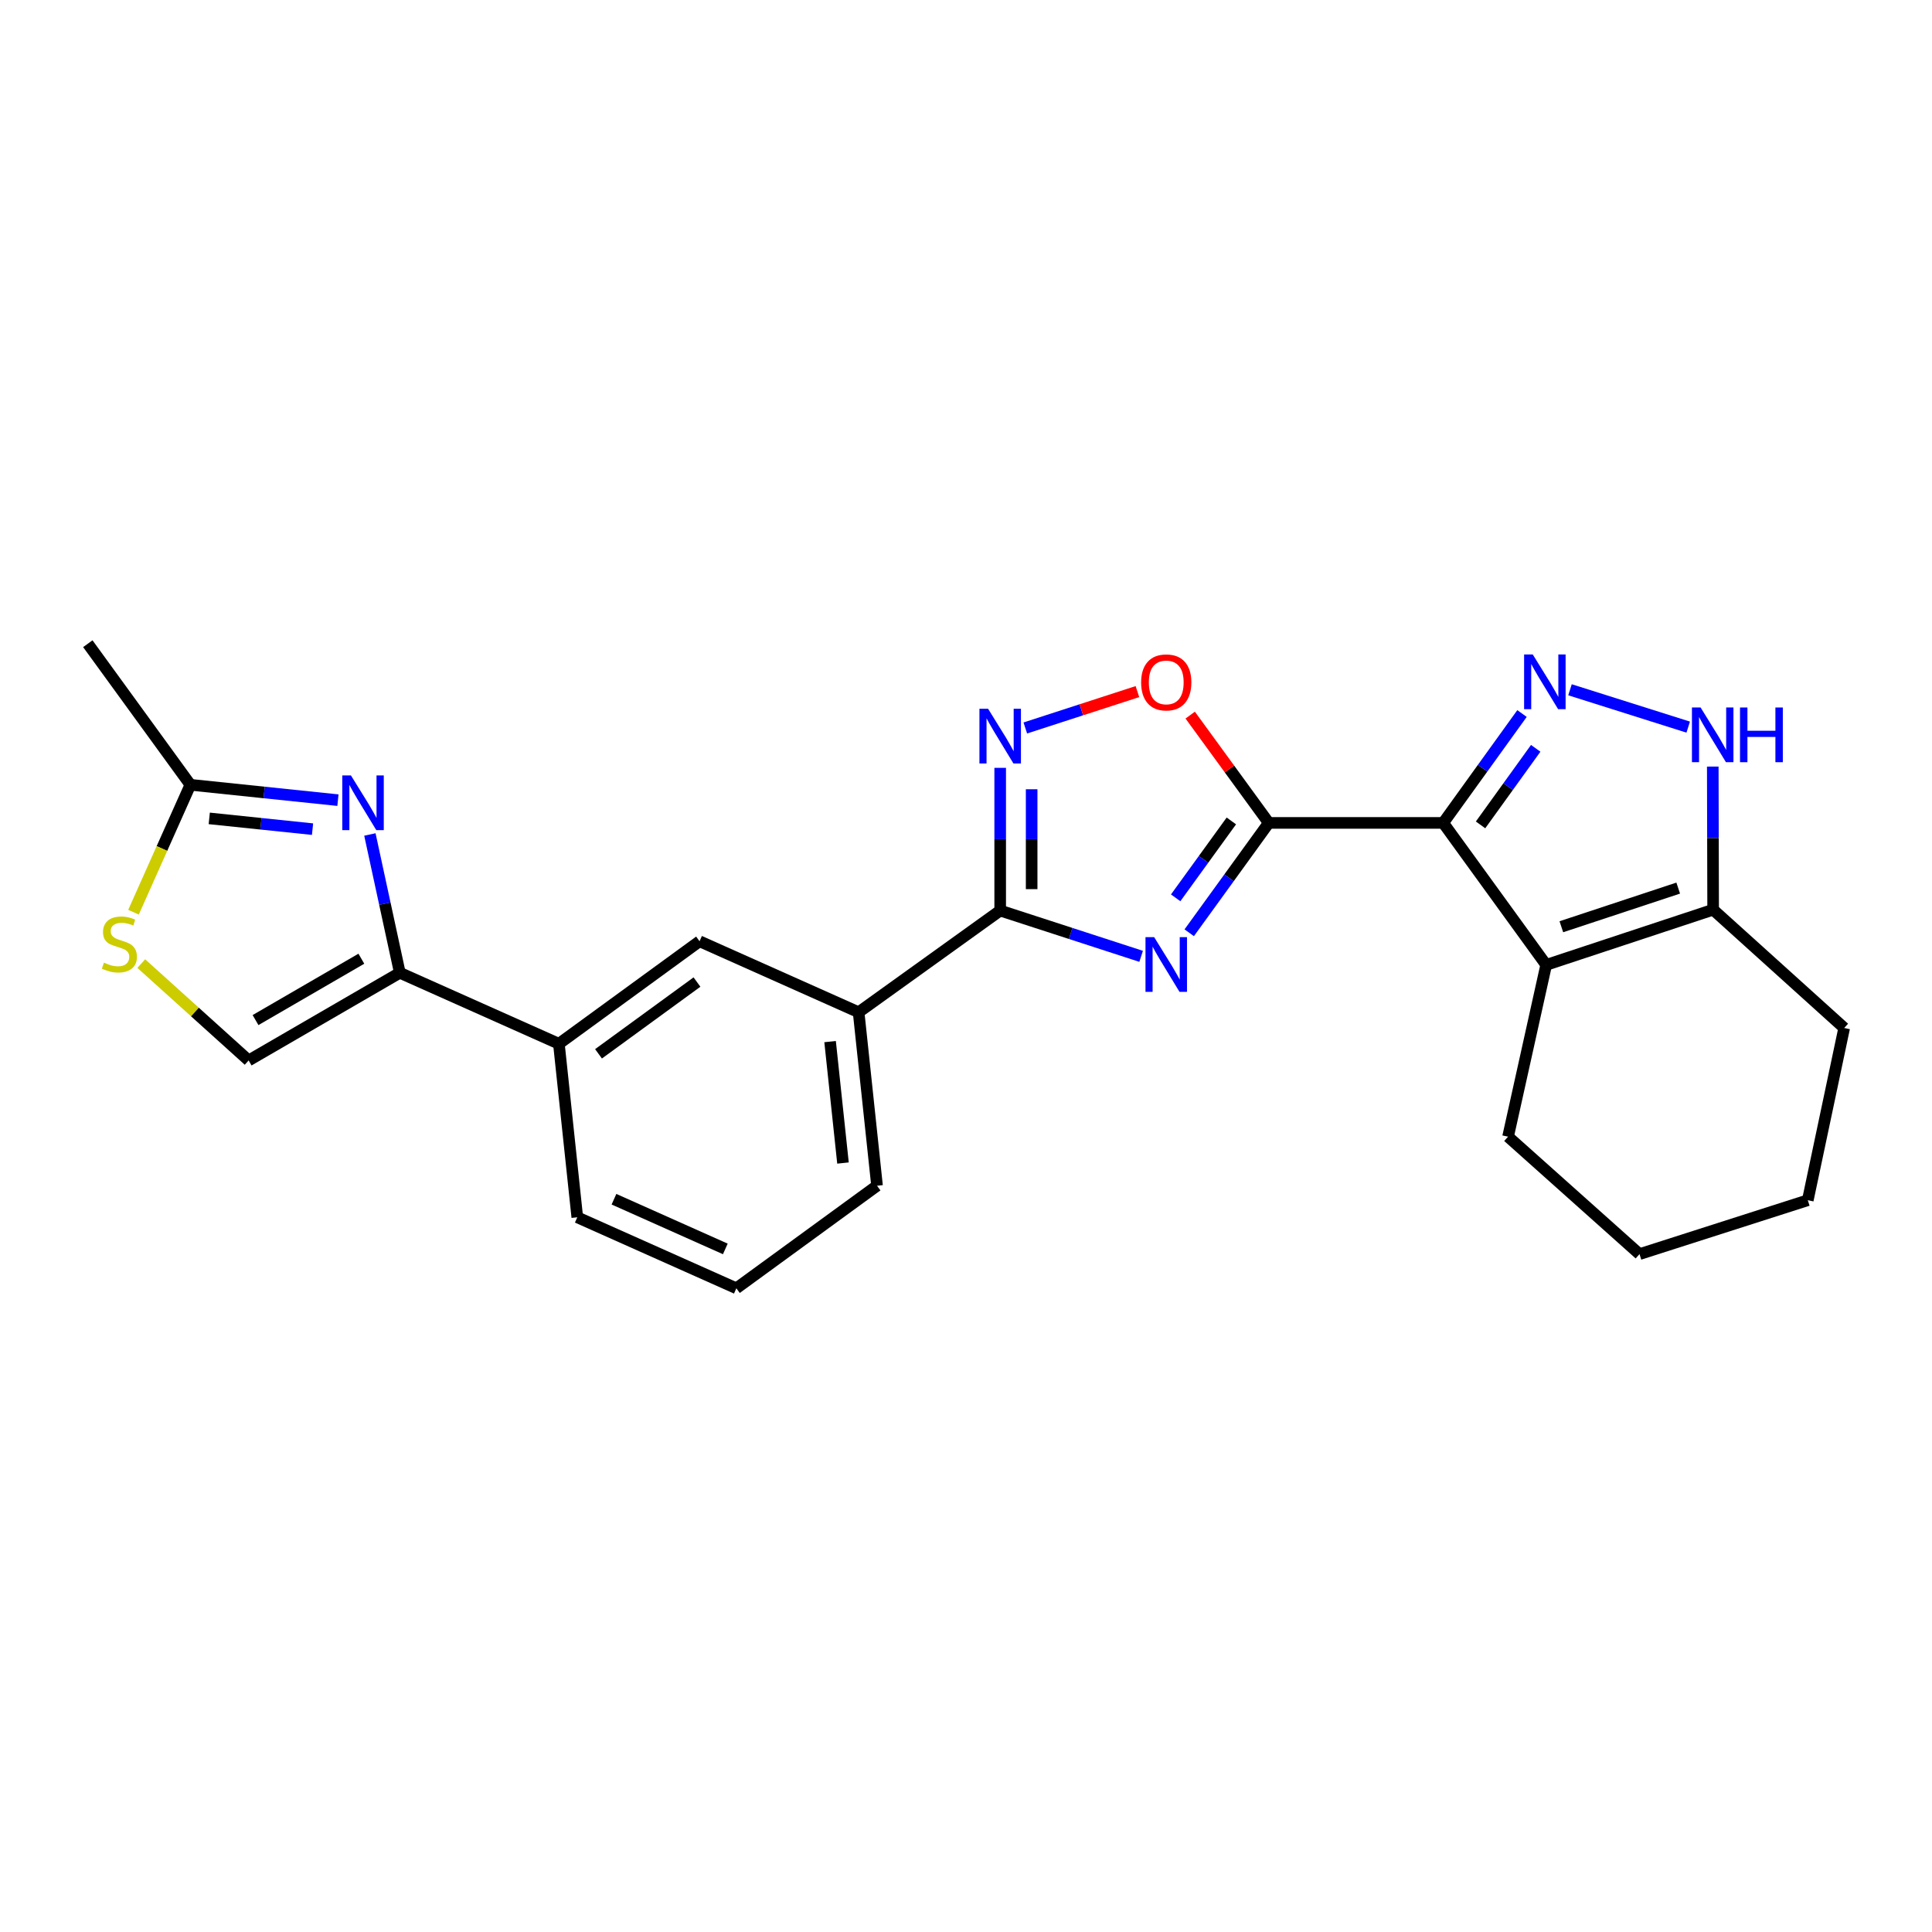 <?xml version='1.0' encoding='iso-8859-1'?>
<svg version='1.1' baseProfile='full'
              xmlns='http://www.w3.org/2000/svg'
                      xmlns:rdkit='http://www.rdkit.org/xml'
                      xmlns:xlink='http://www.w3.org/1999/xlink'
                  xml:space='preserve'
width='1000px' height='1000px' viewBox='0 0 1000 1000'>
<!-- END OF HEADER -->
<rect style='opacity:1.0;fill:#FFFFFF;stroke:none' width='1000' height='1000' x='0' y='0'> </rect>
<path class='bond-0' d='M 746.999,425.936 L 656.714,425.936' style='fill:none;fill-rule:evenodd;stroke:#000000;stroke-width:6px;stroke-linecap:butt;stroke-linejoin:miter;stroke-opacity:1' />
<path class='bond-2' d='M 746.999,425.936 L 767.394,397.629' style='fill:none;fill-rule:evenodd;stroke:#000000;stroke-width:6px;stroke-linecap:butt;stroke-linejoin:miter;stroke-opacity:1' />
<path class='bond-2' d='M 767.394,397.629 L 787.79,369.322' style='fill:none;fill-rule:evenodd;stroke:#0000FF;stroke-width:6px;stroke-linecap:butt;stroke-linejoin:miter;stroke-opacity:1' />
<path class='bond-2' d='M 766.329,426.963 L 780.606,407.148' style='fill:none;fill-rule:evenodd;stroke:#000000;stroke-width:6px;stroke-linecap:butt;stroke-linejoin:miter;stroke-opacity:1' />
<path class='bond-2' d='M 780.606,407.148 L 794.883,387.333' style='fill:none;fill-rule:evenodd;stroke:#0000FF;stroke-width:6px;stroke-linecap:butt;stroke-linejoin:miter;stroke-opacity:1' />
<path class='bond-3' d='M 746.999,425.936 L 800.301,499.43' style='fill:none;fill-rule:evenodd;stroke:#000000;stroke-width:6px;stroke-linecap:butt;stroke-linejoin:miter;stroke-opacity:1' />
<path class='bond-1' d='M 656.714,425.936 L 636.126,454.368' style='fill:none;fill-rule:evenodd;stroke:#000000;stroke-width:6px;stroke-linecap:butt;stroke-linejoin:miter;stroke-opacity:1' />
<path class='bond-1' d='M 636.126,454.368 L 615.538,482.8' style='fill:none;fill-rule:evenodd;stroke:#0000FF;stroke-width:6px;stroke-linecap:butt;stroke-linejoin:miter;stroke-opacity:1' />
<path class='bond-1' d='M 637.348,424.915 L 622.937,444.817' style='fill:none;fill-rule:evenodd;stroke:#000000;stroke-width:6px;stroke-linecap:butt;stroke-linejoin:miter;stroke-opacity:1' />
<path class='bond-1' d='M 622.937,444.817 L 608.525,464.72' style='fill:none;fill-rule:evenodd;stroke:#0000FF;stroke-width:6px;stroke-linecap:butt;stroke-linejoin:miter;stroke-opacity:1' />
<path class='bond-9' d='M 656.714,425.936 L 636.38,398.038' style='fill:none;fill-rule:evenodd;stroke:#000000;stroke-width:6px;stroke-linecap:butt;stroke-linejoin:miter;stroke-opacity:1' />
<path class='bond-9' d='M 636.38,398.038 L 616.047,370.141' style='fill:none;fill-rule:evenodd;stroke:#FF0000;stroke-width:6px;stroke-linecap:butt;stroke-linejoin:miter;stroke-opacity:1' />
<path class='bond-4' d='M 590.647,495 L 554.171,483.152' style='fill:none;fill-rule:evenodd;stroke:#0000FF;stroke-width:6px;stroke-linecap:butt;stroke-linejoin:miter;stroke-opacity:1' />
<path class='bond-4' d='M 554.171,483.152 L 517.695,471.304' style='fill:none;fill-rule:evenodd;stroke:#000000;stroke-width:6px;stroke-linecap:butt;stroke-linejoin:miter;stroke-opacity:1' />
<path class='bond-7' d='M 812.631,357.024 L 873.812,376.354' style='fill:none;fill-rule:evenodd;stroke:#0000FF;stroke-width:6px;stroke-linecap:butt;stroke-linejoin:miter;stroke-opacity:1' />
<path class='bond-10' d='M 800.301,499.43 L 886.714,470.852' style='fill:none;fill-rule:evenodd;stroke:#000000;stroke-width:6px;stroke-linecap:butt;stroke-linejoin:miter;stroke-opacity:1' />
<path class='bond-10' d='M 808.15,479.683 L 868.639,459.678' style='fill:none;fill-rule:evenodd;stroke:#000000;stroke-width:6px;stroke-linecap:butt;stroke-linejoin:miter;stroke-opacity:1' />
<path class='bond-17' d='M 800.301,499.43 L 780.571,588.349' style='fill:none;fill-rule:evenodd;stroke:#000000;stroke-width:6px;stroke-linecap:butt;stroke-linejoin:miter;stroke-opacity:1' />
<path class='bond-14' d='M 517.695,471.304 L 444.418,523.937' style='fill:none;fill-rule:evenodd;stroke:#000000;stroke-width:6px;stroke-linecap:butt;stroke-linejoin:miter;stroke-opacity:1' />
<path class='bond-26' d='M 517.695,471.304 L 517.695,434.37' style='fill:none;fill-rule:evenodd;stroke:#000000;stroke-width:6px;stroke-linecap:butt;stroke-linejoin:miter;stroke-opacity:1' />
<path class='bond-26' d='M 517.695,434.37 L 517.695,397.436' style='fill:none;fill-rule:evenodd;stroke:#0000FF;stroke-width:6px;stroke-linecap:butt;stroke-linejoin:miter;stroke-opacity:1' />
<path class='bond-26' d='M 533.979,460.224 L 533.979,434.37' style='fill:none;fill-rule:evenodd;stroke:#000000;stroke-width:6px;stroke-linecap:butt;stroke-linejoin:miter;stroke-opacity:1' />
<path class='bond-26' d='M 533.979,434.37 L 533.979,408.517' style='fill:none;fill-rule:evenodd;stroke:#0000FF;stroke-width:6px;stroke-linecap:butt;stroke-linejoin:miter;stroke-opacity:1' />
<path class='bond-5' d='M 530.694,376.801 L 559.712,367.385' style='fill:none;fill-rule:evenodd;stroke:#0000FF;stroke-width:6px;stroke-linecap:butt;stroke-linejoin:miter;stroke-opacity:1' />
<path class='bond-5' d='M 559.712,367.385 L 588.729,357.969' style='fill:none;fill-rule:evenodd;stroke:#FF0000;stroke-width:6px;stroke-linecap:butt;stroke-linejoin:miter;stroke-opacity:1' />
<path class='bond-6' d='M 191.453,431.925 L 199.199,467.717' style='fill:none;fill-rule:evenodd;stroke:#0000FF;stroke-width:6px;stroke-linecap:butt;stroke-linejoin:miter;stroke-opacity:1' />
<path class='bond-6' d='M 199.199,467.717 L 206.945,503.51' style='fill:none;fill-rule:evenodd;stroke:#000000;stroke-width:6px;stroke-linecap:butt;stroke-linejoin:miter;stroke-opacity:1' />
<path class='bond-11' d='M 174.916,414.161 L 136.728,410.183' style='fill:none;fill-rule:evenodd;stroke:#0000FF;stroke-width:6px;stroke-linecap:butt;stroke-linejoin:miter;stroke-opacity:1' />
<path class='bond-11' d='M 136.728,410.183 L 98.54,406.205' style='fill:none;fill-rule:evenodd;stroke:#000000;stroke-width:6px;stroke-linecap:butt;stroke-linejoin:miter;stroke-opacity:1' />
<path class='bond-11' d='M 161.772,429.164 L 135.041,426.379' style='fill:none;fill-rule:evenodd;stroke:#0000FF;stroke-width:6px;stroke-linecap:butt;stroke-linejoin:miter;stroke-opacity:1' />
<path class='bond-11' d='M 135.041,426.379 L 108.309,423.595' style='fill:none;fill-rule:evenodd;stroke:#000000;stroke-width:6px;stroke-linecap:butt;stroke-linejoin:miter;stroke-opacity:1' />
<path class='bond-25' d='M 886.529,396.781 L 886.622,433.817' style='fill:none;fill-rule:evenodd;stroke:#0000FF;stroke-width:6px;stroke-linecap:butt;stroke-linejoin:miter;stroke-opacity:1' />
<path class='bond-25' d='M 886.622,433.817 L 886.714,470.852' style='fill:none;fill-rule:evenodd;stroke:#000000;stroke-width:6px;stroke-linecap:butt;stroke-linejoin:miter;stroke-opacity:1' />
<path class='bond-8' d='M 206.945,503.51 L 289.278,540.257' style='fill:none;fill-rule:evenodd;stroke:#000000;stroke-width:6px;stroke-linecap:butt;stroke-linejoin:miter;stroke-opacity:1' />
<path class='bond-13' d='M 206.945,503.51 L 128.692,548.888' style='fill:none;fill-rule:evenodd;stroke:#000000;stroke-width:6px;stroke-linecap:butt;stroke-linejoin:miter;stroke-opacity:1' />
<path class='bond-13' d='M 187.038,496.23 L 132.261,527.994' style='fill:none;fill-rule:evenodd;stroke:#000000;stroke-width:6px;stroke-linecap:butt;stroke-linejoin:miter;stroke-opacity:1' />
<path class='bond-18' d='M 886.714,470.852 L 954.545,532.088' style='fill:none;fill-rule:evenodd;stroke:#000000;stroke-width:6px;stroke-linecap:butt;stroke-linejoin:miter;stroke-opacity:1' />
<path class='bond-21' d='M 98.54,406.205 L 45.455,333.181' style='fill:none;fill-rule:evenodd;stroke:#000000;stroke-width:6px;stroke-linecap:butt;stroke-linejoin:miter;stroke-opacity:1' />
<path class='bond-29' d='M 98.54,406.205 L 83.82,439.184' style='fill:none;fill-rule:evenodd;stroke:#000000;stroke-width:6px;stroke-linecap:butt;stroke-linejoin:miter;stroke-opacity:1' />
<path class='bond-29' d='M 83.82,439.184 L 69.101,472.164' style='fill:none;fill-rule:evenodd;stroke:#CCCC00;stroke-width:6px;stroke-linecap:butt;stroke-linejoin:miter;stroke-opacity:1' />
<path class='bond-12' d='M 73.125,498.761 L 100.909,523.824' style='fill:none;fill-rule:evenodd;stroke:#CCCC00;stroke-width:6px;stroke-linecap:butt;stroke-linejoin:miter;stroke-opacity:1' />
<path class='bond-12' d='M 100.909,523.824 L 128.692,548.888' style='fill:none;fill-rule:evenodd;stroke:#000000;stroke-width:6px;stroke-linecap:butt;stroke-linejoin:miter;stroke-opacity:1' />
<path class='bond-16' d='M 444.418,523.937 L 362.085,487.19' style='fill:none;fill-rule:evenodd;stroke:#000000;stroke-width:6px;stroke-linecap:butt;stroke-linejoin:miter;stroke-opacity:1' />
<path class='bond-19' d='M 444.418,523.937 L 453.953,613.734' style='fill:none;fill-rule:evenodd;stroke:#000000;stroke-width:6px;stroke-linecap:butt;stroke-linejoin:miter;stroke-opacity:1' />
<path class='bond-19' d='M 429.655,539.126 L 436.33,601.984' style='fill:none;fill-rule:evenodd;stroke:#000000;stroke-width:6px;stroke-linecap:butt;stroke-linejoin:miter;stroke-opacity:1' />
<path class='bond-15' d='M 289.278,540.257 L 362.085,487.19' style='fill:none;fill-rule:evenodd;stroke:#000000;stroke-width:6px;stroke-linecap:butt;stroke-linejoin:miter;stroke-opacity:1' />
<path class='bond-15' d='M 309.791,545.456 L 360.755,508.309' style='fill:none;fill-rule:evenodd;stroke:#000000;stroke-width:6px;stroke-linecap:butt;stroke-linejoin:miter;stroke-opacity:1' />
<path class='bond-28' d='M 289.278,540.257 L 298.804,630.072' style='fill:none;fill-rule:evenodd;stroke:#000000;stroke-width:6px;stroke-linecap:butt;stroke-linejoin:miter;stroke-opacity:1' />
<path class='bond-23' d='M 780.571,588.349 L 848.61,649.133' style='fill:none;fill-rule:evenodd;stroke:#000000;stroke-width:6px;stroke-linecap:butt;stroke-linejoin:miter;stroke-opacity:1' />
<path class='bond-27' d='M 954.545,532.088 L 935.71,621.233' style='fill:none;fill-rule:evenodd;stroke:#000000;stroke-width:6px;stroke-linecap:butt;stroke-linejoin:miter;stroke-opacity:1' />
<path class='bond-22' d='M 453.953,613.734 L 381.137,666.819' style='fill:none;fill-rule:evenodd;stroke:#000000;stroke-width:6px;stroke-linecap:butt;stroke-linejoin:miter;stroke-opacity:1' />
<path class='bond-20' d='M 298.804,630.072 L 381.137,666.819' style='fill:none;fill-rule:evenodd;stroke:#000000;stroke-width:6px;stroke-linecap:butt;stroke-linejoin:miter;stroke-opacity:1' />
<path class='bond-20' d='M 317.791,620.714 L 375.424,646.437' style='fill:none;fill-rule:evenodd;stroke:#000000;stroke-width:6px;stroke-linecap:butt;stroke-linejoin:miter;stroke-opacity:1' />
<path class='bond-24' d='M 848.61,649.133 L 935.71,621.233' style='fill:none;fill-rule:evenodd;stroke:#000000;stroke-width:6px;stroke-linecap:butt;stroke-linejoin:miter;stroke-opacity:1' />
<path  class='atom-2' d='M 597.387 485.062
L 606.667 500.062
Q 607.587 501.542, 609.067 504.222
Q 610.547 506.902, 610.627 507.062
L 610.627 485.062
L 614.387 485.062
L 614.387 513.382
L 610.507 513.382
L 600.547 496.982
Q 599.387 495.062, 598.147 492.862
Q 596.947 490.662, 596.587 489.982
L 596.587 513.382
L 592.907 513.382
L 592.907 485.062
L 597.387 485.062
' fill='#0000FF'/>
<path  class='atom-3' d='M 793.354 338.752
L 802.634 353.752
Q 803.554 355.232, 805.034 357.912
Q 806.514 360.592, 806.594 360.752
L 806.594 338.752
L 810.354 338.752
L 810.354 367.072
L 806.474 367.072
L 796.514 350.672
Q 795.354 348.752, 794.114 346.552
Q 792.914 344.352, 792.554 343.672
L 792.554 367.072
L 788.874 367.072
L 788.874 338.752
L 793.354 338.752
' fill='#0000FF'/>
<path  class='atom-6' d='M 511.435 366.859
L 520.715 381.859
Q 521.635 383.339, 523.115 386.019
Q 524.595 388.699, 524.675 388.859
L 524.675 366.859
L 528.435 366.859
L 528.435 395.179
L 524.555 395.179
L 514.595 378.779
Q 513.435 376.859, 512.195 374.659
Q 510.995 372.459, 510.635 371.779
L 510.635 395.179
L 506.955 395.179
L 506.955 366.859
L 511.435 366.859
' fill='#0000FF'/>
<path  class='atom-7' d='M 181.642 401.354
L 190.922 416.354
Q 191.842 417.834, 193.322 420.514
Q 194.802 423.194, 194.882 423.354
L 194.882 401.354
L 198.642 401.354
L 198.642 429.674
L 194.762 429.674
L 184.802 413.274
Q 183.642 411.354, 182.402 409.154
Q 181.202 406.954, 180.842 406.274
L 180.842 429.674
L 177.162 429.674
L 177.162 401.354
L 181.642 401.354
' fill='#0000FF'/>
<path  class='atom-8' d='M 880.228 366.199
L 889.508 381.199
Q 890.428 382.679, 891.908 385.359
Q 893.388 388.039, 893.468 388.199
L 893.468 366.199
L 897.228 366.199
L 897.228 394.519
L 893.348 394.519
L 883.388 378.119
Q 882.228 376.199, 880.988 373.999
Q 879.788 371.799, 879.428 371.119
L 879.428 394.519
L 875.748 394.519
L 875.748 366.199
L 880.228 366.199
' fill='#0000FF'/>
<path  class='atom-8' d='M 900.628 366.199
L 904.468 366.199
L 904.468 378.239
L 918.948 378.239
L 918.948 366.199
L 922.788 366.199
L 922.788 394.519
L 918.948 394.519
L 918.948 381.439
L 904.468 381.439
L 904.468 394.519
L 900.628 394.519
L 900.628 366.199
' fill='#0000FF'/>
<path  class='atom-10' d='M 590.647 353.209
Q 590.647 346.409, 594.007 342.609
Q 597.367 338.809, 603.647 338.809
Q 609.927 338.809, 613.287 342.609
Q 616.647 346.409, 616.647 353.209
Q 616.647 360.089, 613.247 364.009
Q 609.847 367.889, 603.647 367.889
Q 597.407 367.889, 594.007 364.009
Q 590.647 360.129, 590.647 353.209
M 603.647 364.689
Q 607.967 364.689, 610.287 361.809
Q 612.647 358.889, 612.647 353.209
Q 612.647 347.649, 610.287 344.849
Q 607.967 342.009, 603.647 342.009
Q 599.327 342.009, 596.967 344.809
Q 594.647 347.609, 594.647 353.209
Q 594.647 358.929, 596.967 361.809
Q 599.327 364.689, 603.647 364.689
' fill='#FF0000'/>
<path  class='atom-13' d='M 53.793 498.258
Q 54.113 498.378, 55.433 498.938
Q 56.753 499.498, 58.193 499.858
Q 59.673 500.178, 61.113 500.178
Q 63.793 500.178, 65.353 498.898
Q 66.913 497.578, 66.913 495.298
Q 66.913 493.738, 66.113 492.778
Q 65.353 491.818, 64.153 491.298
Q 62.953 490.778, 60.953 490.178
Q 58.433 489.418, 56.913 488.698
Q 55.433 487.978, 54.353 486.458
Q 53.313 484.938, 53.313 482.378
Q 53.313 478.818, 55.713 476.618
Q 58.153 474.418, 62.953 474.418
Q 66.233 474.418, 69.953 475.978
L 69.033 479.058
Q 65.633 477.658, 63.073 477.658
Q 60.313 477.658, 58.793 478.818
Q 57.273 479.938, 57.313 481.898
Q 57.313 483.418, 58.073 484.338
Q 58.873 485.258, 59.993 485.778
Q 61.153 486.298, 63.073 486.898
Q 65.633 487.698, 67.153 488.498
Q 68.673 489.298, 69.753 490.938
Q 70.873 492.538, 70.873 495.298
Q 70.873 499.218, 68.233 501.338
Q 65.633 503.418, 61.273 503.418
Q 58.753 503.418, 56.833 502.858
Q 54.953 502.338, 52.713 501.418
L 53.793 498.258
' fill='#CCCC00'/>
</svg>
